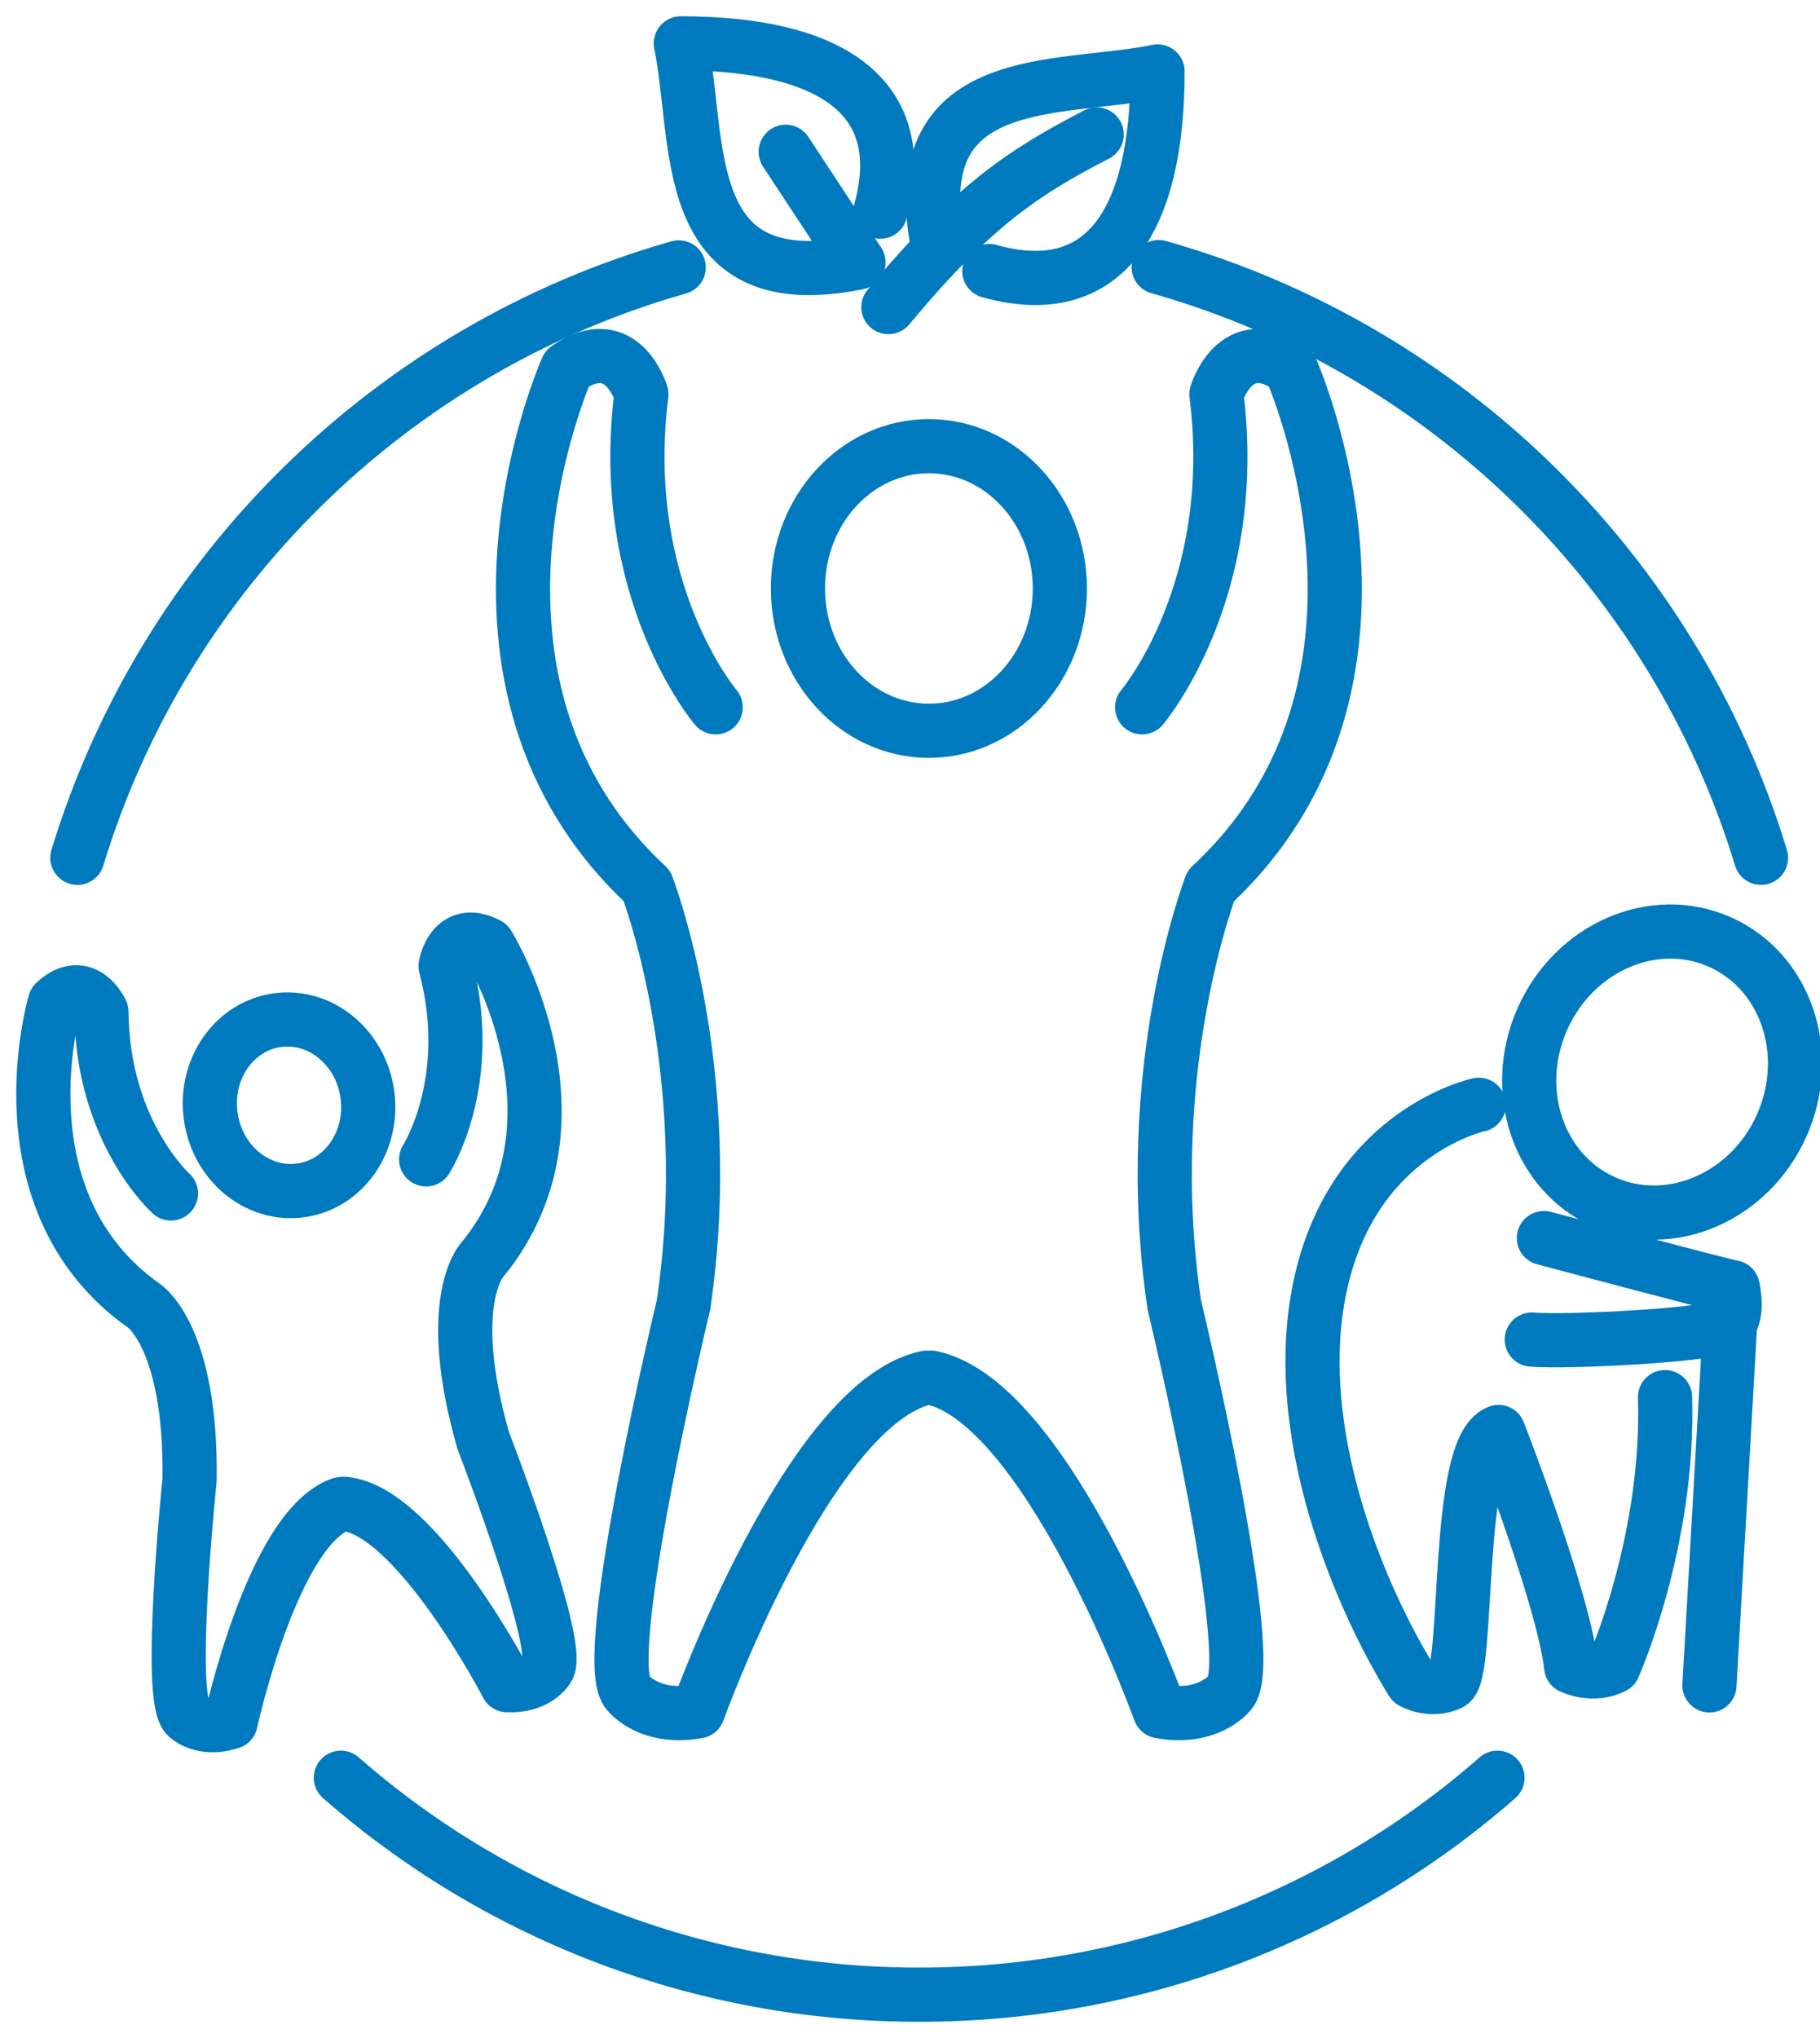 <?xml version="1.0" encoding="UTF-8"?> <svg xmlns="http://www.w3.org/2000/svg" width="84" height="94" viewBox="0 0 84 94" fill="none"><path d="M36.828 27.146C36.828 23.521 39.534 20.582 42.872 20.582C46.21 20.582 48.916 23.521 48.916 27.146C48.916 30.772 46.21 33.711 42.872 33.711C39.534 33.711 36.828 30.771 36.828 27.146V27.146Z" stroke="#007ABE" stroke-width="2.5" stroke-miterlimit="20" stroke-linecap="round" stroke-linejoin="round"></path><path d="M74.041 55.45C70.992 54.092 69.716 50.306 71.191 46.995C72.667 43.683 76.335 42.1 79.385 43.458C82.434 44.817 83.709 48.603 82.234 51.915C80.758 55.226 77.09 56.809 74.041 55.451V55.45Z" stroke="#007ABE" stroke-width="2.5" stroke-miterlimit="20" stroke-linecap="round" stroke-linejoin="round"></path><path d="M52.713 32.628C52.713 32.628 57.285 27.257 56.142 18.186C56.142 18.186 57.031 15.202 59.571 16.992C59.571 16.992 66.047 31.434 55.888 40.863C55.888 40.863 52.593 49.343 54.198 60.193C54.198 60.193 58.188 76.753 56.746 78.108C56.746 78.108 55.749 79.358 53.532 78.941C53.532 78.941 48.414 64.735 42.99 63.553H42.754C37.33 64.735 32.212 78.941 32.212 78.941C29.995 79.358 28.998 78.108 28.998 78.108C27.558 76.754 31.547 60.192 31.547 60.192C33.152 49.342 29.857 40.863 29.857 40.863C19.697 31.434 26.174 16.993 26.174 16.993C28.714 15.203 29.603 18.186 29.603 18.186C28.46 27.257 33.031 32.628 33.031 32.628" stroke="#007ABE" stroke-width="2.5" stroke-miterlimit="20" stroke-linecap="round" stroke-linejoin="round"></path><path d="M9.723 51.47C9.433 49.3 10.818 47.325 12.816 47.058C14.814 46.791 16.668 48.334 16.958 50.503C17.248 52.673 15.863 54.649 13.865 54.915C11.867 55.182 10.013 53.639 9.723 51.47V51.47Z" stroke="#007ABE" stroke-width="2.5" stroke-miterlimit="20" stroke-linecap="round" stroke-linejoin="round"></path><path d="M19.668 53.481C19.668 53.481 21.975 49.901 20.566 44.564C20.566 44.564 20.86 42.707 22.523 43.575C22.523 43.575 27.553 51.701 22.226 58.156C22.226 58.156 20.478 60.097 22.306 66.462C22.306 66.462 26.017 76.055 25.263 76.981C25.263 76.981 24.766 77.809 23.407 77.736C23.407 77.736 19.207 69.643 15.867 69.37L15.726 69.388C12.574 70.529 10.646 79.44 10.646 79.44C9.353 79.867 8.656 79.198 8.656 79.198C7.686 78.503 8.75 68.272 8.75 68.272C8.843 61.651 6.647 60.236 6.647 60.236C-0.187 55.406 2.535 46.244 2.535 46.244C3.912 44.97 4.683 46.684 4.683 46.684C4.723 52.204 7.889 55.054 7.889 55.054" stroke="#007ABE" stroke-width="2.5" stroke-miterlimit="20" stroke-linecap="round" stroke-linejoin="round"></path><path d="M68.253 50.964C68.253 50.964 62.593 52.152 60.986 59.069C59.379 65.986 62.873 73.881 65.178 77.584C65.178 77.584 66.018 78.074 66.925 77.654C67.834 77.235 67.135 66.824 69.161 66.056C69.161 66.056 72.165 73.741 72.515 76.886C72.515 76.886 73.493 77.375 74.471 76.886C74.471 76.886 77.056 71.086 76.847 64.449" stroke="#007ABE" stroke-width="2.5" stroke-miterlimit="20" stroke-linecap="round" stroke-linejoin="round"></path><path d="M71.257 57.112C71.257 57.112 79.408 59.286 79.969 59.381C79.969 59.381 80.27 60.606 79.781 61.095C79.292 61.585 72.305 61.933 70.698 61.794" stroke="#007ABE" stroke-width="2.5" stroke-miterlimit="20" stroke-linecap="round" stroke-linejoin="round"></path><path d="M79.943 59.45L78.897 77.746" stroke="#007ABE" stroke-width="2.5" stroke-miterlimit="20" stroke-linecap="round" stroke-linejoin="round"></path><path d="M15.732 82.007C23.12 88.471 32.607 92.028 42.424 92.014C52.241 92.028 61.727 88.471 69.115 82.007" stroke="#007ABE" stroke-width="2.5" stroke-miterlimit="20" stroke-linecap="round" stroke-linejoin="round"></path><path d="M31.325 12.335C18.07 16.094 7.573 26.418 3.571 39.57" stroke="#007ABE" stroke-width="2.5" stroke-miterlimit="20" stroke-linecap="round" stroke-linejoin="round"></path><path d="M81.277 39.57C77.271 26.403 66.755 16.07 53.477 12.322" stroke="#007ABE" stroke-width="2.5" stroke-miterlimit="20" stroke-linecap="round" stroke-linejoin="round"></path><path d="M45.662 12.505C50.996 13.988 53.426 10.16 53.426 3.297C48.863 4.234 41.601 3.131 43.32 11.497" stroke="#007ABE" stroke-width="2.5" stroke-miterlimit="20" stroke-linecap="round" stroke-linejoin="round"></path><path d="M50.616 6.203C47.214 7.955 44.886 9.508 41.003 14.167" stroke="#007ABE" stroke-width="2.5" stroke-miterlimit="20" stroke-linecap="round" stroke-linejoin="round"></path><path d="M40.63 9.764C42.115 4.43 38.287 2 31.423 2C32.36 6.563 31.257 13.824 39.623 12.106L36.263 7.002" stroke="#007ABE" stroke-width="2.5" stroke-miterlimit="20" stroke-linecap="round" stroke-linejoin="round"></path></svg> 